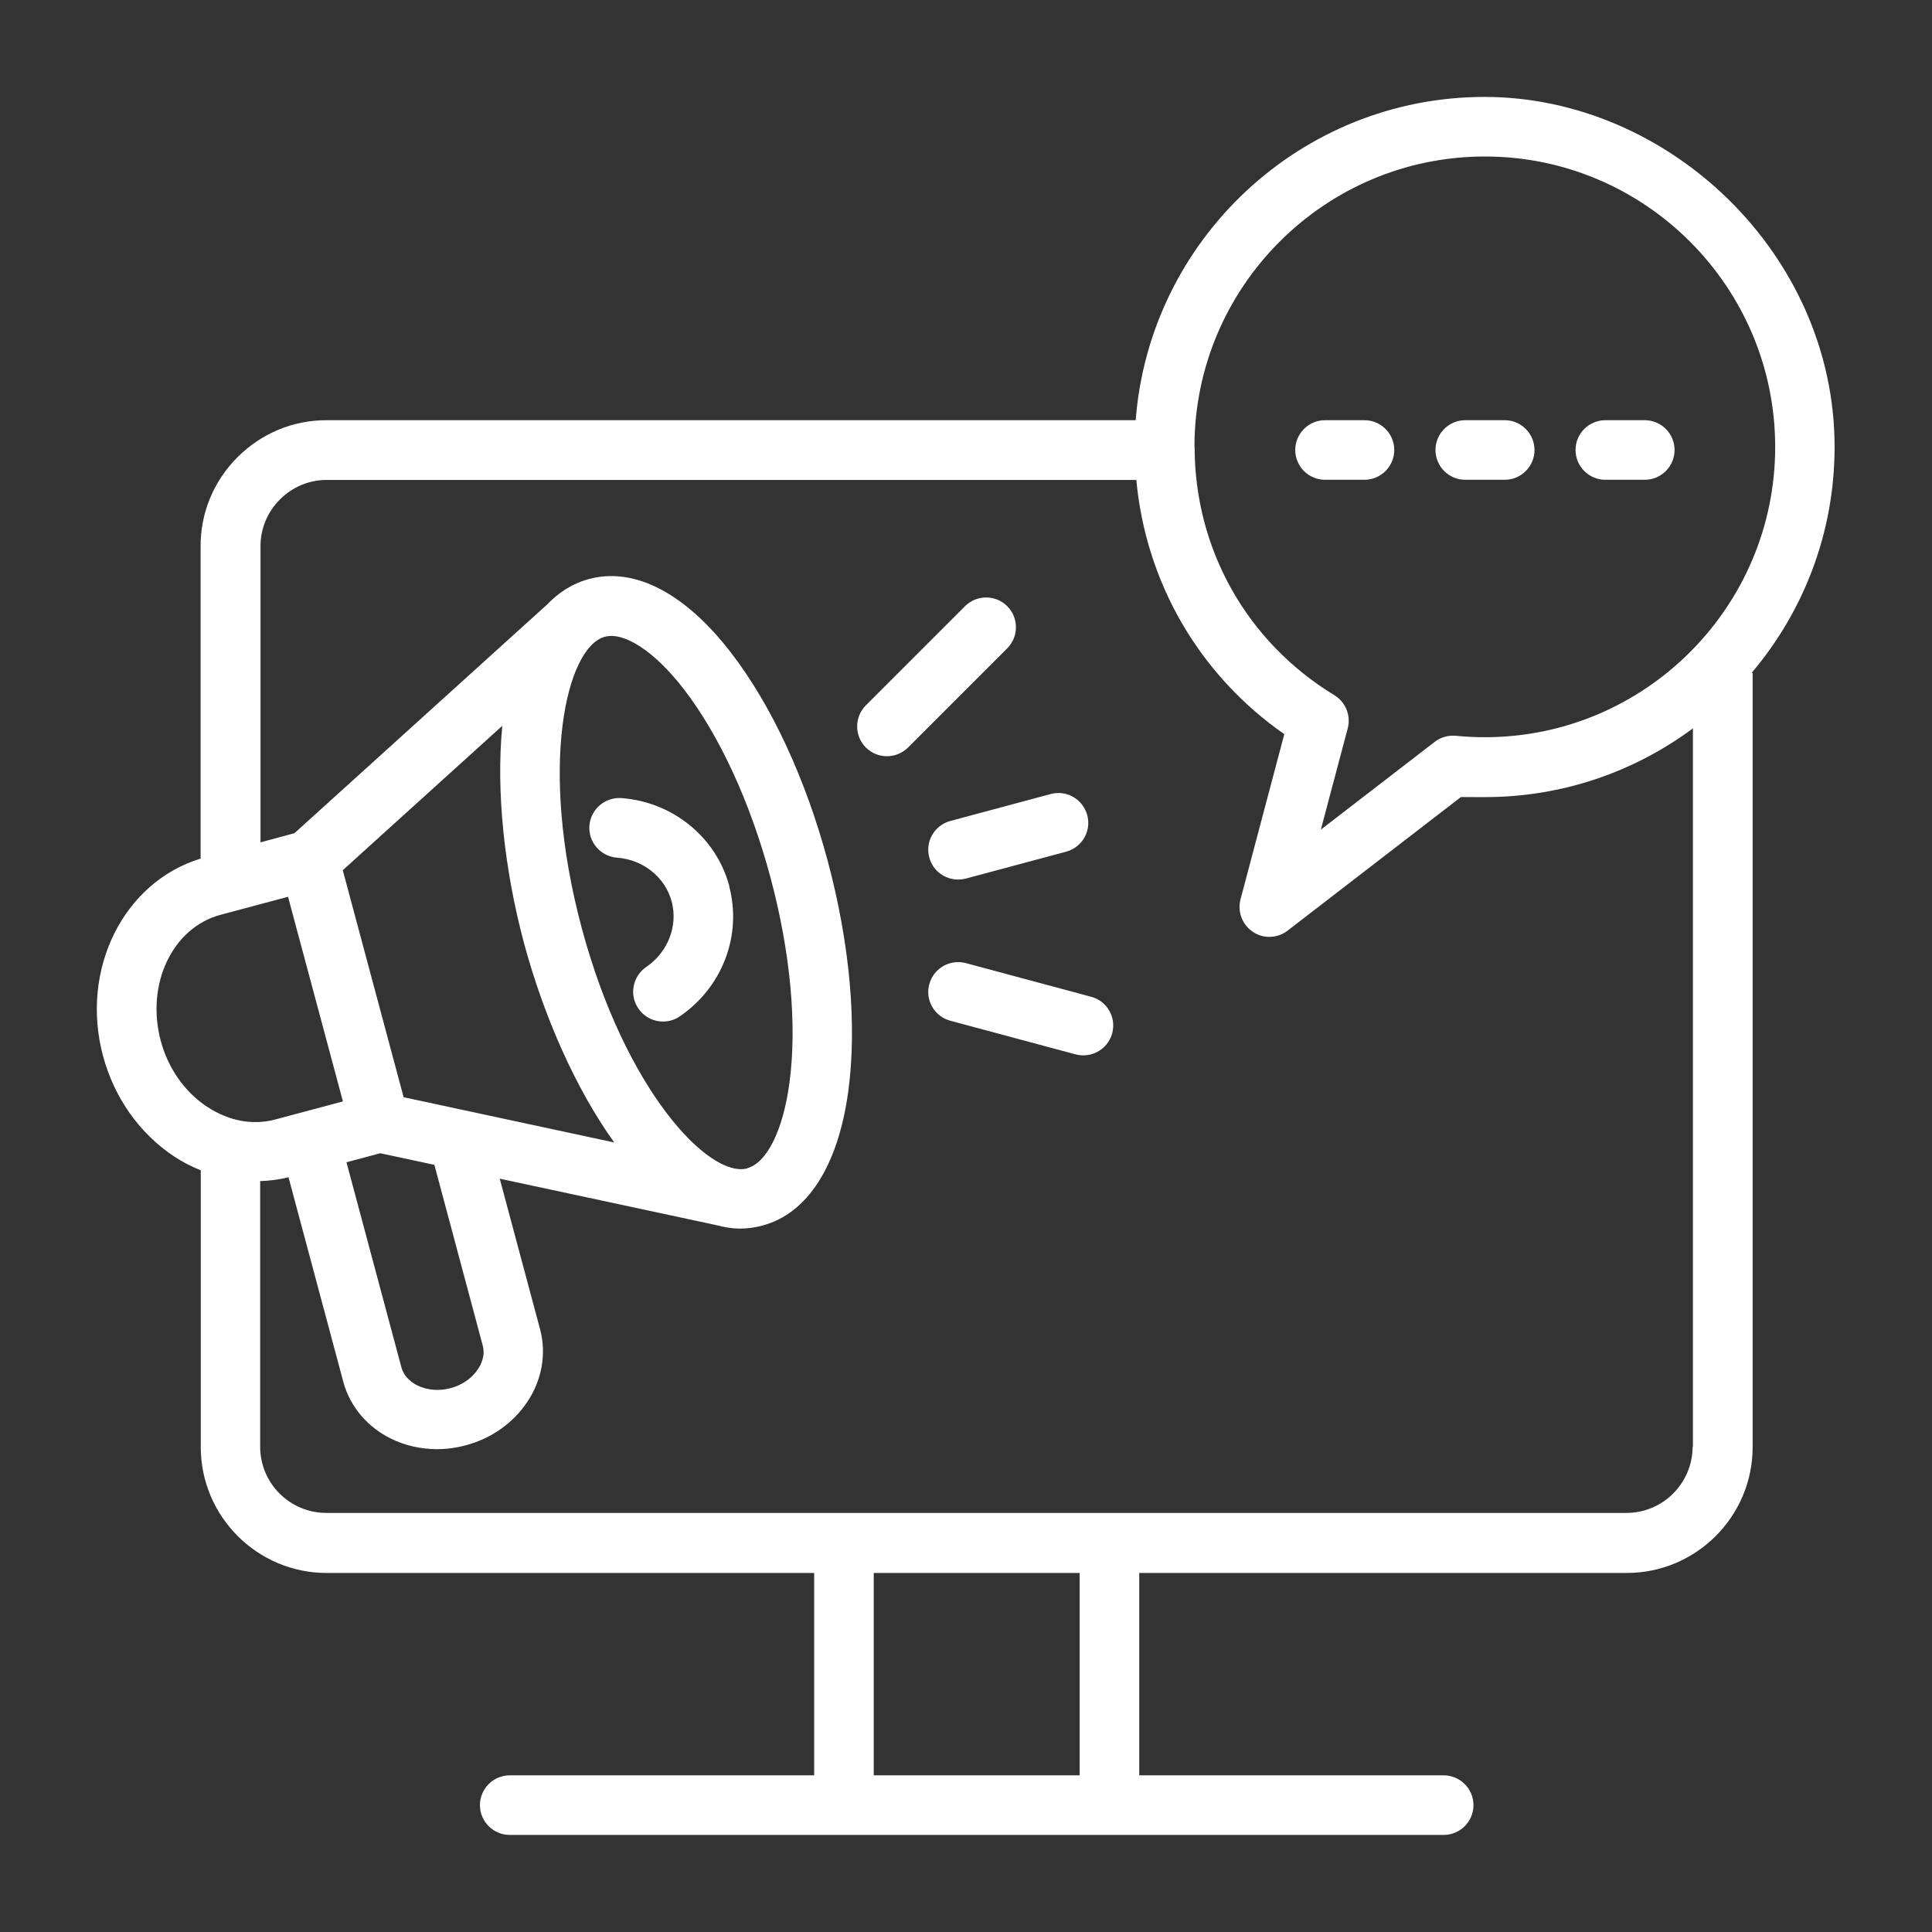 <?xml version="1.0" encoding="UTF-8"?>
<svg id="Layer_1" xmlns="http://www.w3.org/2000/svg" version="1.1" viewBox="0 0 1200 1200">
  <rect x="0" y="0" width="1200" height="1200" fill="#333333" stroke="none"/>
  <!-- Generator: Adobe Illustrator 29.1.0, SVG Export Plug-In . SVG Version: 2.1.0 Build 142)  -->
  <defs>
    <style>
      .st0 {
        fill: #fff;
      }
    </style>
  </defs>
  <path class="st0" d="M452.9,550.5c8.1,30.3-4.2,62.8-30.7,80.8-3.2,2.2-6.8,3.2-10.4,3.2-5.9,0-11.7-2.8-15.3-8.1-5.8-8.4-3.6-20,4.9-25.8,13.5-9.2,19.8-25.5,15.8-40.6s-17.7-26.1-34-27.3c-10.2-.8-17.9-9.7-17.1-19.9.8-10.2,9.7-17.8,19.9-17.1,32,2.4,58.9,24.4,67,54.7h0ZM625.6,376.5c-7.2-7.2-19-7.2-26.2,0l-61.6,61.6c-7.2,7.2-7.2,19,0,26.2,3.6,3.6,8.4,5.4,13.1,5.4s9.5-1.8,13.1-5.4l61.6-61.6c7.2-7.2,7.2-19,0-26.2h0ZM677.7,619.1l-77.8-20.9c-9.9-2.6-20,3.2-22.7,13.1-2.7,9.9,3.2,20.1,13.1,22.7l77.8,20.9c1.6.4,3.2.6,4.8.6,8.2,0,15.7-5.5,17.9-13.7,2.7-9.9-3.2-20.1-13.1-22.7h0ZM595.1,546.3c1.6,0,3.2-.2,4.8-.6l62.3-16.7c9.9-2.7,15.8-12.8,13.1-22.7-2.7-9.9-12.8-15.8-22.7-13.1l-62.3,16.7c-9.9,2.7-15.8,12.8-13.1,22.7,2.2,8.3,9.7,13.7,17.9,13.7h0ZM1088.2,418h.4v480.8c0,43.1-35.1,78.2-78.2,78.2h-302.8v125.7h189.1c10.2,0,18.5,8.3,18.5,18.5s-8.3,18.5-18.5,18.5H316.6c-10.2,0-18.5-8.3-18.5-18.5s8.3-18.5,18.5-18.5h189.1v-125.7H202.9c-43.1,0-78.2-35.1-78.2-78.2v-171.9c-5.6-2.3-11.1-5-16.4-8.5-21.6-14.3-37.3-36.5-44.3-62.5-14.4-53.7,12.7-108,60.6-122.6v-194.1c0-20.8,8.1-40.4,22.9-55.2,14.8-14.8,34.4-23,55.2-23h502.7c8.6-112.1,102.5-200.8,216.7-200.8s217.4,97.5,217.4,217.4c0,53.5-19.4,102.4-51.5,140.3h0ZM742,277.6c0,63.5,32.5,121.2,86.8,154.2,7,4.3,10.4,12.6,8.3,20.6l-16.7,62.9,70.7-54.5c3.7-2.9,8.4-4.2,13.1-3.8,6,.6,12,.9,18.1.9,99.4,0,180.3-80.9,180.3-180.3s-80.9-180.4-180.3-180.4-180.4,80.9-180.4,180.4h0ZM128.8,687.5c13.3,8.8,28.3,11.6,42.3,7.8l41.9-11.2-34.1-127.1-41.9,11.2c-29.9,8-46.5,43-37.2,78.1,4.6,17.3,14.9,31.9,28.9,41.2h0ZM464.1,725.6c12.2-3.3,22.2-23.4,26.2-52.7,4.9-36,.7-81.5-11.8-128.1-12.5-46.5-31.6-88-53.8-116.8-18-23.3-36.9-35.7-49-32.5-23.9,6.4-41.4,80-14.4,180.8,27,100.8,79,155.7,102.9,149.4h0ZM312,450.8l-99.1,89.7,37.8,141,130.8,28.1c-23.9-33.3-43.7-78.2-56-123.7-12.2-45.5-17.5-94.3-13.5-135.1h0ZM269.8,723.5l-33.6-7.2-21,5.6,34.1,127.3c1.7,6.5,7.1,9.9,10.1,11.4,6,2.9,13.4,3.5,20.5,1.6,7.1-1.9,13.2-6.1,16.9-11.7,1.9-2.8,4.8-8.4,3-14.9l-30-112.1ZM670.6,977h-127.9v125.7h127.9v-125.7s0,0,0,0ZM1051.5,898.8v-446.4c-36.1,26.8-80.8,42.7-129.2,42.7s-9.5-.2-14.3-.5l-108.2,83.4c-3.3,2.6-7.3,3.9-11.3,3.9s-7.1-1-10.3-3.1c-6.6-4.4-9.7-12.5-7.7-20.2l27.2-102.6c-52.8-36.8-86-94.1-91.9-157.9H202.9c-10.9,0-21.2,4.3-29,12.1-7.8,7.8-12.1,18.1-12.1,29v184s21.1-5.7,21.1-5.7l156.9-142c7.3-7.6,15.9-13.2,26.2-15.9,28.1-7.5,59.4,8.7,87.9,45.6,25.2,32.6,46.6,78.7,60.3,129.9,13.7,51.2,18.2,101.8,12.7,142.6-6.3,46.3-25.2,76-53.3,83.5-4.7,1.3-9.4,1.9-14.1,1.9s-9.9-.9-14.8-2.2h0s-134.3-28.8-134.3-28.8l25.1,93.7c4,15,1.1,31.5-8.1,45.1-8.8,13.1-22.3,22.6-38.1,26.8-5.9,1.6-11.9,2.4-17.9,2.4-9.9,0-19.7-2.2-28.5-6.5-14.7-7.2-25.5-20-29.6-35.1l-34.1-127.3c-5.8,1.5-11.7,2.2-17.6,2.4v165c0,22.7,18.4,41.1,41.1,41.1h807.5c22.7,0,41.1-18.5,41.1-41.1h0ZM910.1,298h24.5c10.2,0,18.5-8.3,18.5-18.5s-8.3-18.5-18.5-18.5h-24.5c-10.2,0-18.5,8.3-18.5,18.5,0,10.2,8.3,18.5,18.5,18.5ZM823,298h24.5c10.2,0,18.5-8.3,18.5-18.5s-8.3-18.5-18.5-18.5h-24.5c-10.2,0-18.5,8.3-18.5,18.5,0,10.2,8.3,18.5,18.5,18.5ZM997.1,298h24.5c10.2,0,18.5-8.3,18.5-18.5s-8.3-18.5-18.5-18.5h-24.5c-10.2,0-18.5,8.3-18.5,18.5s8.3,18.5,18.5,18.5h0Z"/>
</svg>